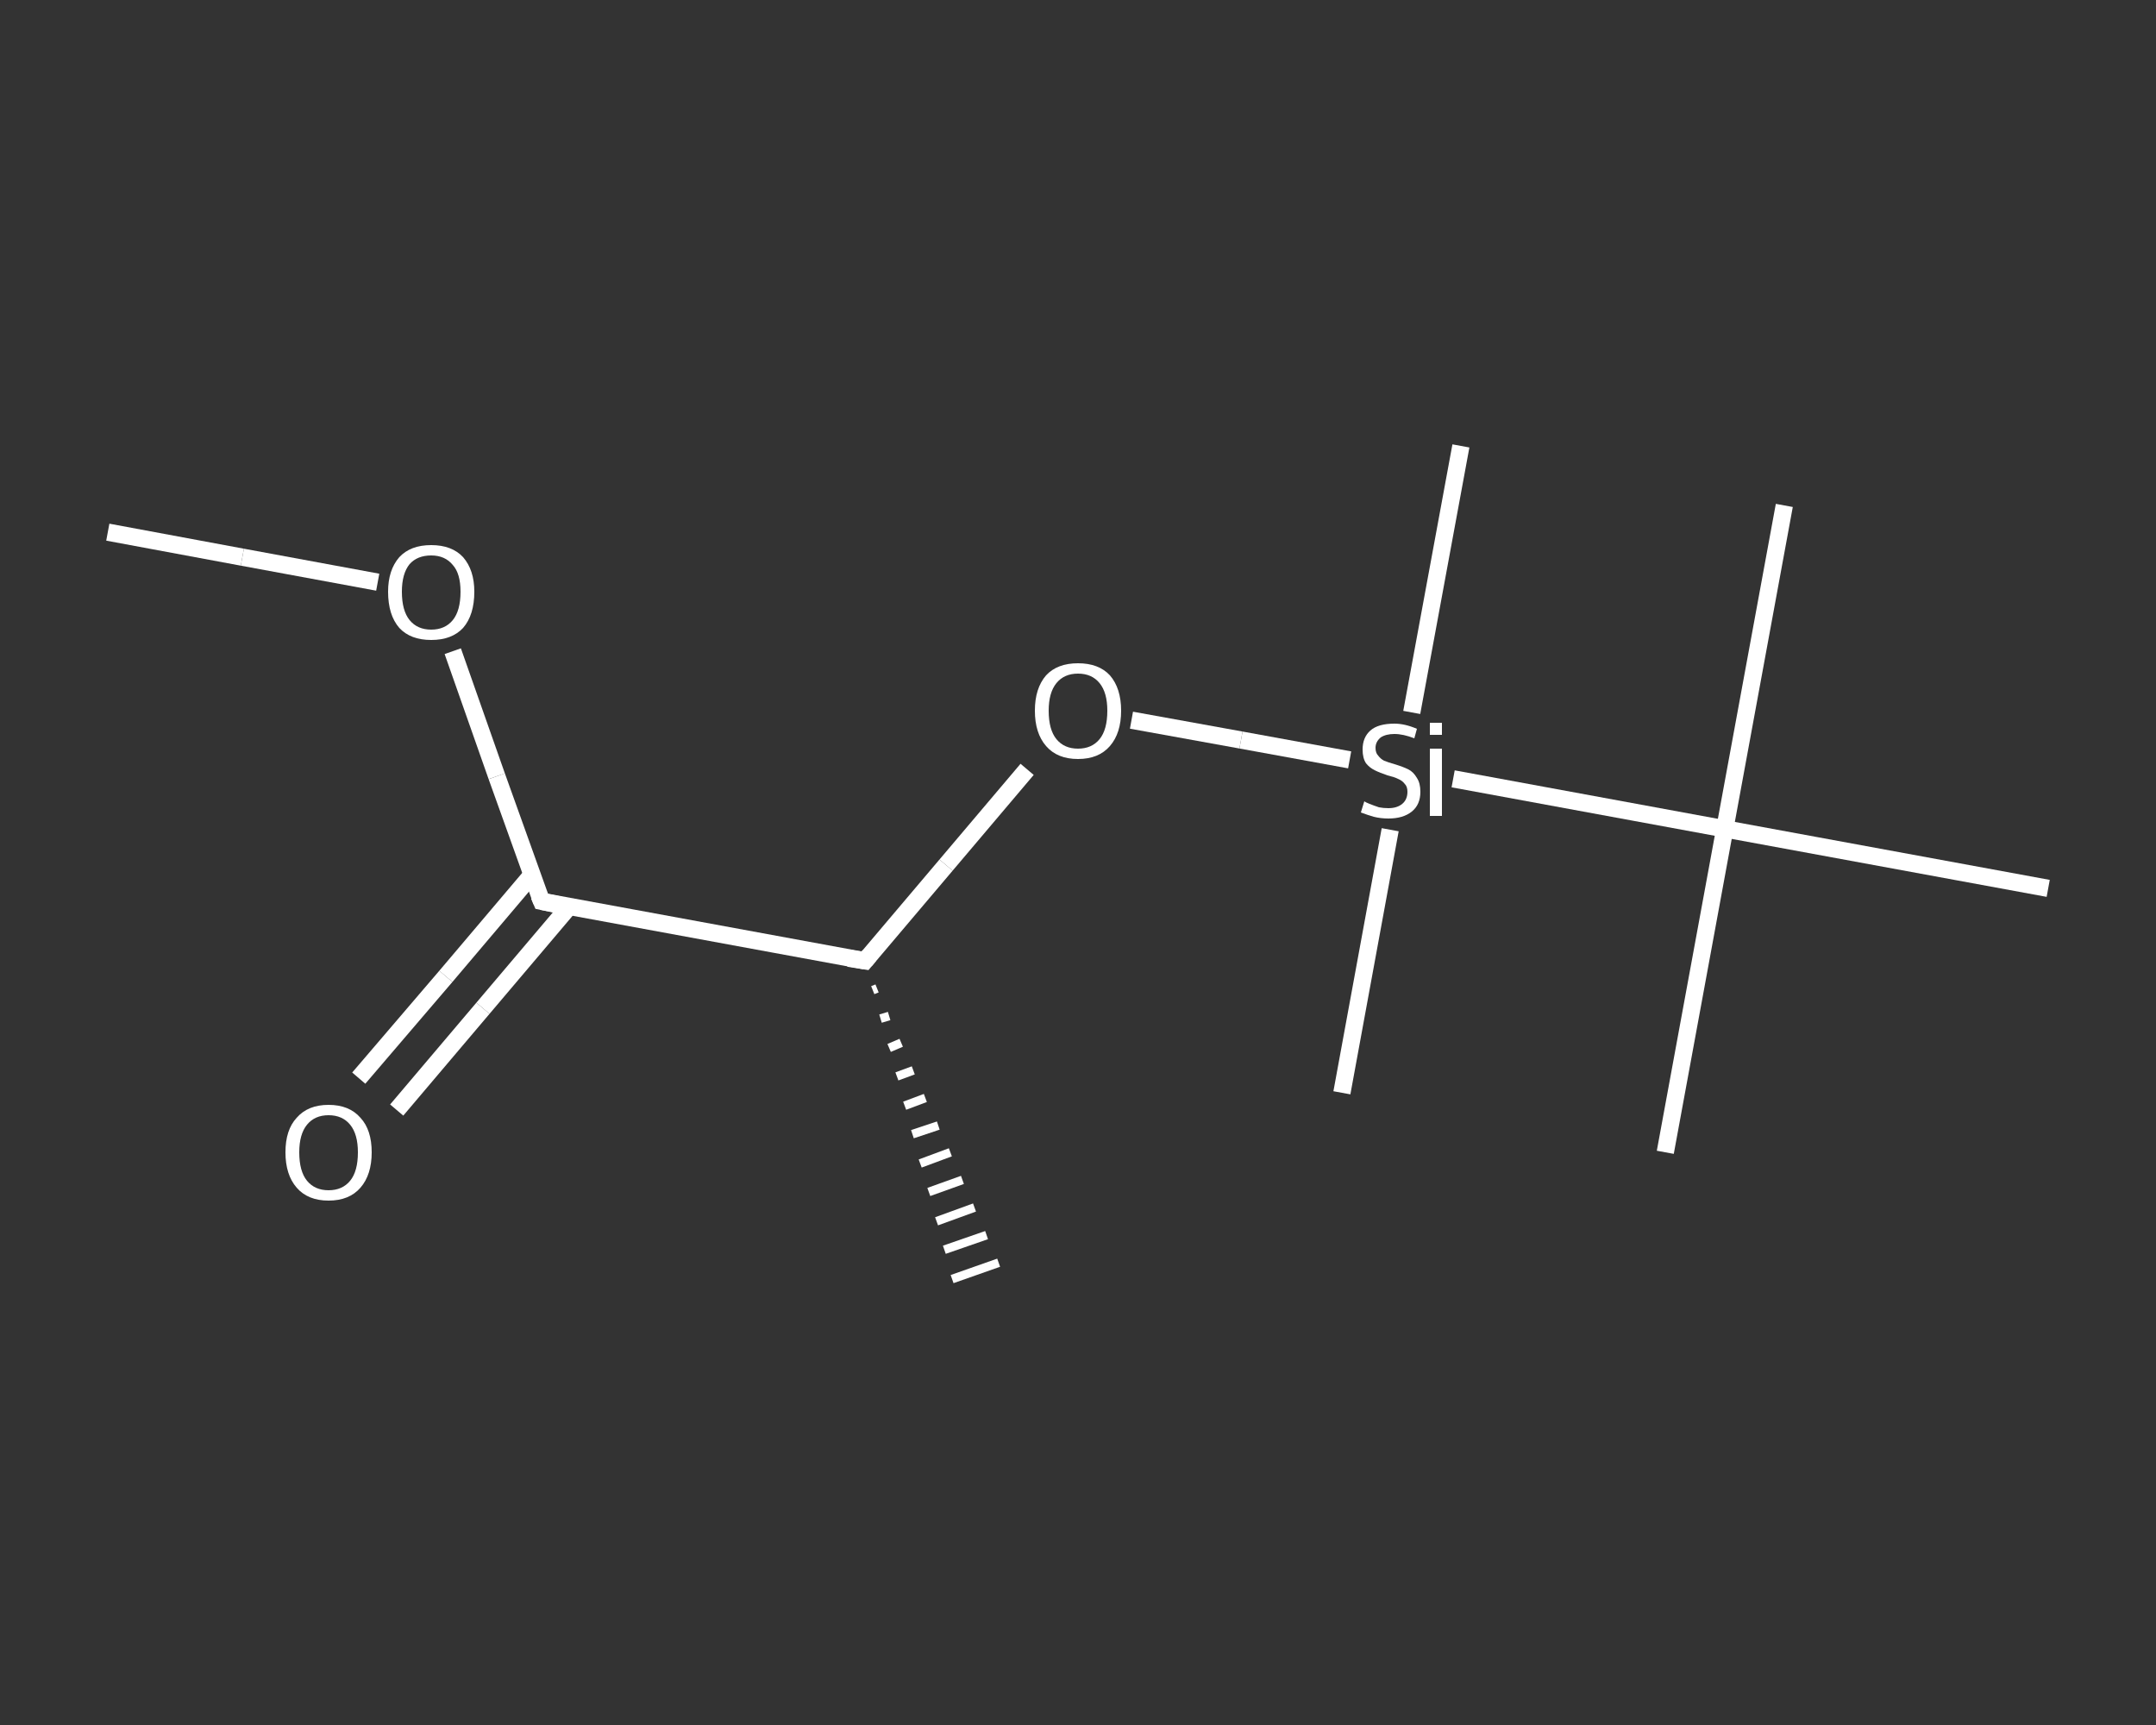 <?xml version='1.0' encoding='iso-8859-1'?>
<svg version='1.1' baseProfile='full'
              xmlns='http://www.w3.org/2000/svg'
                      xmlns:rdkit='http://www.rdkit.org/xml'
                      xmlns:xlink='http://www.w3.org/1999/xlink'
                  xml:space='preserve'
width='250px' height='200px' viewBox='0 0 250 200'>
<rect x="0" y="0" width="250" height="200" fill="#333333" stroke="none"/>
<!-- END OF HEADER -->
<rect style='opacity:1.0;fill:transparent;stroke:none' width='250.0' height='200.0' x='0.0' y='0.0'> </rect>
<path class='bond-0 atom-0 atom-1' d='M 12.5,61.7 L 28.1,64.6' style='fill:none;fill-rule:evenodd;stroke:#FFFFFF;stroke-width:2.0px;stroke-linecap:butt;stroke-linejoin:miter;stroke-opacity:1' />
<path class='bond-0 atom-0 atom-1' d='M 28.1,64.6 L 43.8,67.5' style='fill:none;fill-rule:evenodd;stroke:#FFFFFF;stroke-width:2.0px;stroke-linecap:butt;stroke-linejoin:miter;stroke-opacity:1' />
<path class='bond-1 atom-1 atom-2' d='M 52.5,75.5 L 57.6,90.0' style='fill:none;fill-rule:evenodd;stroke:#FFFFFF;stroke-width:2.0px;stroke-linecap:butt;stroke-linejoin:miter;stroke-opacity:1' />
<path class='bond-1 atom-1 atom-2' d='M 57.6,90.0 L 62.8,104.5' style='fill:none;fill-rule:evenodd;stroke:#FFFFFF;stroke-width:2.0px;stroke-linecap:butt;stroke-linejoin:miter;stroke-opacity:1' />
<path class='bond-2 atom-2 atom-3' d='M 61.7,101.4 L 51.7,113.2' style='fill:none;fill-rule:evenodd;stroke:#FFFFFF;stroke-width:2.0px;stroke-linecap:butt;stroke-linejoin:miter;stroke-opacity:1' />
<path class='bond-2 atom-2 atom-3' d='M 51.7,113.2 L 41.6,125.0' style='fill:none;fill-rule:evenodd;stroke:#FFFFFF;stroke-width:2.0px;stroke-linecap:butt;stroke-linejoin:miter;stroke-opacity:1' />
<path class='bond-2 atom-2 atom-3' d='M 66.0,105.1 L 56.0,116.9' style='fill:none;fill-rule:evenodd;stroke:#FFFFFF;stroke-width:2.0px;stroke-linecap:butt;stroke-linejoin:miter;stroke-opacity:1' />
<path class='bond-2 atom-2 atom-3' d='M 56.0,116.9 L 46.0,128.7' style='fill:none;fill-rule:evenodd;stroke:#FFFFFF;stroke-width:2.0px;stroke-linecap:butt;stroke-linejoin:miter;stroke-opacity:1' />
<path class='bond-3 atom-2 atom-4' d='M 62.8,104.5 L 100.3,111.4' style='fill:none;fill-rule:evenodd;stroke:#FFFFFF;stroke-width:2.0px;stroke-linecap:butt;stroke-linejoin:miter;stroke-opacity:1' />
<path class='bond-4 atom-4 atom-5' d='M 101.7,114.6 L 101.2,114.8' style='fill:none;fill-rule:evenodd;stroke:#FFFFFF;stroke-width:1.0px;stroke-linecap:butt;stroke-linejoin:miter;stroke-opacity:1' />
<path class='bond-4 atom-4 atom-5' d='M 103.1,117.8 L 102.1,118.1' style='fill:none;fill-rule:evenodd;stroke:#FFFFFF;stroke-width:1.0px;stroke-linecap:butt;stroke-linejoin:miter;stroke-opacity:1' />
<path class='bond-4 atom-4 atom-5' d='M 104.5,120.9 L 103.1,121.5' style='fill:none;fill-rule:evenodd;stroke:#FFFFFF;stroke-width:1.0px;stroke-linecap:butt;stroke-linejoin:miter;stroke-opacity:1' />
<path class='bond-4 atom-4 atom-5' d='M 105.9,124.1 L 104.0,124.8' style='fill:none;fill-rule:evenodd;stroke:#FFFFFF;stroke-width:1.0px;stroke-linecap:butt;stroke-linejoin:miter;stroke-opacity:1' />
<path class='bond-4 atom-4 atom-5' d='M 107.3,127.3 L 104.9,128.2' style='fill:none;fill-rule:evenodd;stroke:#FFFFFF;stroke-width:1.0px;stroke-linecap:butt;stroke-linejoin:miter;stroke-opacity:1' />
<path class='bond-4 atom-4 atom-5' d='M 108.8,130.5 L 105.8,131.5' style='fill:none;fill-rule:evenodd;stroke:#FFFFFF;stroke-width:1.0px;stroke-linecap:butt;stroke-linejoin:miter;stroke-opacity:1' />
<path class='bond-4 atom-4 atom-5' d='M 110.2,133.6 L 106.7,134.9' style='fill:none;fill-rule:evenodd;stroke:#FFFFFF;stroke-width:1.0px;stroke-linecap:butt;stroke-linejoin:miter;stroke-opacity:1' />
<path class='bond-4 atom-4 atom-5' d='M 111.6,136.8 L 107.7,138.2' style='fill:none;fill-rule:evenodd;stroke:#FFFFFF;stroke-width:1.0px;stroke-linecap:butt;stroke-linejoin:miter;stroke-opacity:1' />
<path class='bond-4 atom-4 atom-5' d='M 113.0,140.0 L 108.6,141.6' style='fill:none;fill-rule:evenodd;stroke:#FFFFFF;stroke-width:1.0px;stroke-linecap:butt;stroke-linejoin:miter;stroke-opacity:1' />
<path class='bond-4 atom-4 atom-5' d='M 114.4,143.2 L 109.5,144.9' style='fill:none;fill-rule:evenodd;stroke:#FFFFFF;stroke-width:1.0px;stroke-linecap:butt;stroke-linejoin:miter;stroke-opacity:1' />
<path class='bond-4 atom-4 atom-5' d='M 115.8,146.4 L 110.4,148.3' style='fill:none;fill-rule:evenodd;stroke:#FFFFFF;stroke-width:1.0px;stroke-linecap:butt;stroke-linejoin:miter;stroke-opacity:1' />
<path class='bond-5 atom-4 atom-6' d='M 100.3,111.4 L 109.7,100.3' style='fill:none;fill-rule:evenodd;stroke:#FFFFFF;stroke-width:2.0px;stroke-linecap:butt;stroke-linejoin:miter;stroke-opacity:1' />
<path class='bond-5 atom-4 atom-6' d='M 109.7,100.3 L 119.1,89.2' style='fill:none;fill-rule:evenodd;stroke:#FFFFFF;stroke-width:2.0px;stroke-linecap:butt;stroke-linejoin:miter;stroke-opacity:1' />
<path class='bond-6 atom-6 atom-7' d='M 131.2,83.5 L 143.9,85.8' style='fill:none;fill-rule:evenodd;stroke:#FFFFFF;stroke-width:2.0px;stroke-linecap:butt;stroke-linejoin:miter;stroke-opacity:1' />
<path class='bond-6 atom-6 atom-7' d='M 143.9,85.8 L 156.5,88.1' style='fill:none;fill-rule:evenodd;stroke:#FFFFFF;stroke-width:2.0px;stroke-linecap:butt;stroke-linejoin:miter;stroke-opacity:1' />
<path class='bond-7 atom-7 atom-8' d='M 163.7,82.6 L 169.4,51.7' style='fill:none;fill-rule:evenodd;stroke:#FFFFFF;stroke-width:2.0px;stroke-linecap:butt;stroke-linejoin:miter;stroke-opacity:1' />
<path class='bond-8 atom-7 atom-9' d='M 161.2,96.2 L 155.6,126.7' style='fill:none;fill-rule:evenodd;stroke:#FFFFFF;stroke-width:2.0px;stroke-linecap:butt;stroke-linejoin:miter;stroke-opacity:1' />
<path class='bond-9 atom-7 atom-10' d='M 168.5,90.3 L 200.0,96.1' style='fill:none;fill-rule:evenodd;stroke:#FFFFFF;stroke-width:2.0px;stroke-linecap:butt;stroke-linejoin:miter;stroke-opacity:1' />
<path class='bond-10 atom-10 atom-11' d='M 200.0,96.1 L 193.1,133.6' style='fill:none;fill-rule:evenodd;stroke:#FFFFFF;stroke-width:2.0px;stroke-linecap:butt;stroke-linejoin:miter;stroke-opacity:1' />
<path class='bond-11 atom-10 atom-12' d='M 200.0,96.1 L 206.9,58.6' style='fill:none;fill-rule:evenodd;stroke:#FFFFFF;stroke-width:2.0px;stroke-linecap:butt;stroke-linejoin:miter;stroke-opacity:1' />
<path class='bond-12 atom-10 atom-13' d='M 200.0,96.1 L 237.5,103.0' style='fill:none;fill-rule:evenodd;stroke:#FFFFFF;stroke-width:2.0px;stroke-linecap:butt;stroke-linejoin:miter;stroke-opacity:1' />
<path d='M 62.5,103.8 L 62.8,104.5 L 64.7,104.9' style='fill:none;stroke:#FFFFFF;stroke-width:2.0px;stroke-linecap:butt;stroke-linejoin:miter;stroke-opacity:1;' />
<path d='M 98.4,111.1 L 100.3,111.4 L 100.8,110.8' style='fill:none;stroke:#FFFFFF;stroke-width:2.0px;stroke-linecap:butt;stroke-linejoin:miter;stroke-opacity:1;' />
<path class='atom-1' d='M 45.0 68.6
Q 45.0 66.1, 46.3 64.6
Q 47.6 63.2, 50.0 63.2
Q 52.4 63.2, 53.7 64.6
Q 55.0 66.1, 55.0 68.6
Q 55.0 71.3, 53.7 72.8
Q 52.4 74.2, 50.0 74.2
Q 47.6 74.2, 46.3 72.8
Q 45.0 71.3, 45.0 68.6
M 50.0 73.0
Q 51.6 73.0, 52.5 71.9
Q 53.4 70.8, 53.4 68.6
Q 53.4 66.5, 52.5 65.5
Q 51.6 64.4, 50.0 64.4
Q 48.4 64.4, 47.5 65.4
Q 46.6 66.5, 46.6 68.6
Q 46.6 70.8, 47.5 71.9
Q 48.4 73.0, 50.0 73.0
' fill='#FFFFFF'/>
<path class='atom-3' d='M 33.1 133.6
Q 33.1 131.0, 34.4 129.6
Q 35.7 128.1, 38.1 128.1
Q 40.5 128.1, 41.8 129.6
Q 43.1 131.0, 43.1 133.6
Q 43.1 136.2, 41.8 137.7
Q 40.5 139.2, 38.1 139.2
Q 35.7 139.2, 34.4 137.7
Q 33.1 136.2, 33.1 133.6
M 38.1 138.0
Q 39.7 138.0, 40.6 136.9
Q 41.5 135.8, 41.5 133.6
Q 41.5 131.5, 40.6 130.4
Q 39.7 129.3, 38.1 129.3
Q 36.5 129.3, 35.6 130.4
Q 34.7 131.5, 34.7 133.6
Q 34.7 135.8, 35.6 136.9
Q 36.5 138.0, 38.1 138.0
' fill='#FFFFFF'/>
<path class='atom-6' d='M 120.0 82.4
Q 120.0 79.8, 121.3 78.3
Q 122.6 76.9, 125.0 76.9
Q 127.4 76.9, 128.7 78.3
Q 130.0 79.8, 130.0 82.4
Q 130.0 85.0, 128.7 86.5
Q 127.4 88.0, 125.0 88.0
Q 122.6 88.0, 121.3 86.5
Q 120.0 85.0, 120.0 82.4
M 125.0 86.8
Q 126.6 86.8, 127.5 85.7
Q 128.4 84.6, 128.4 82.4
Q 128.4 80.3, 127.5 79.2
Q 126.6 78.1, 125.0 78.1
Q 123.4 78.1, 122.5 79.2
Q 121.6 80.3, 121.6 82.4
Q 121.6 84.6, 122.5 85.7
Q 123.4 86.8, 125.0 86.8
' fill='#FFFFFF'/>
<path class='atom-7' d='M 158.2 92.9
Q 158.3 93.0, 158.8 93.2
Q 159.3 93.4, 159.9 93.6
Q 160.4 93.7, 161.0 93.7
Q 162.0 93.7, 162.6 93.2
Q 163.2 92.7, 163.2 91.8
Q 163.2 91.2, 162.9 90.9
Q 162.6 90.5, 162.1 90.3
Q 161.7 90.1, 160.9 89.9
Q 160.0 89.6, 159.4 89.3
Q 158.8 89.0, 158.4 88.5
Q 158.0 87.9, 158.0 86.9
Q 158.0 85.5, 158.9 84.7
Q 159.8 83.9, 161.7 83.9
Q 162.9 83.9, 164.3 84.5
L 164.0 85.6
Q 162.7 85.1, 161.7 85.1
Q 160.7 85.1, 160.1 85.5
Q 159.5 86.0, 159.5 86.7
Q 159.5 87.3, 159.8 87.6
Q 160.1 88.0, 160.5 88.2
Q 161.0 88.4, 161.7 88.6
Q 162.7 88.9, 163.3 89.2
Q 163.9 89.5, 164.3 90.2
Q 164.7 90.8, 164.7 91.8
Q 164.7 93.3, 163.7 94.1
Q 162.7 94.9, 161.0 94.9
Q 160.1 94.9, 159.3 94.7
Q 158.6 94.5, 157.8 94.2
L 158.2 92.9
' fill='#FFFFFF'/>
<path class='atom-7' d='M 165.8 83.8
L 167.2 83.8
L 167.2 85.2
L 165.8 85.2
L 165.8 83.8
M 165.8 86.8
L 167.2 86.8
L 167.2 94.6
L 165.8 94.6
L 165.8 86.8
' fill='#FFFFFF'/>
</svg>
